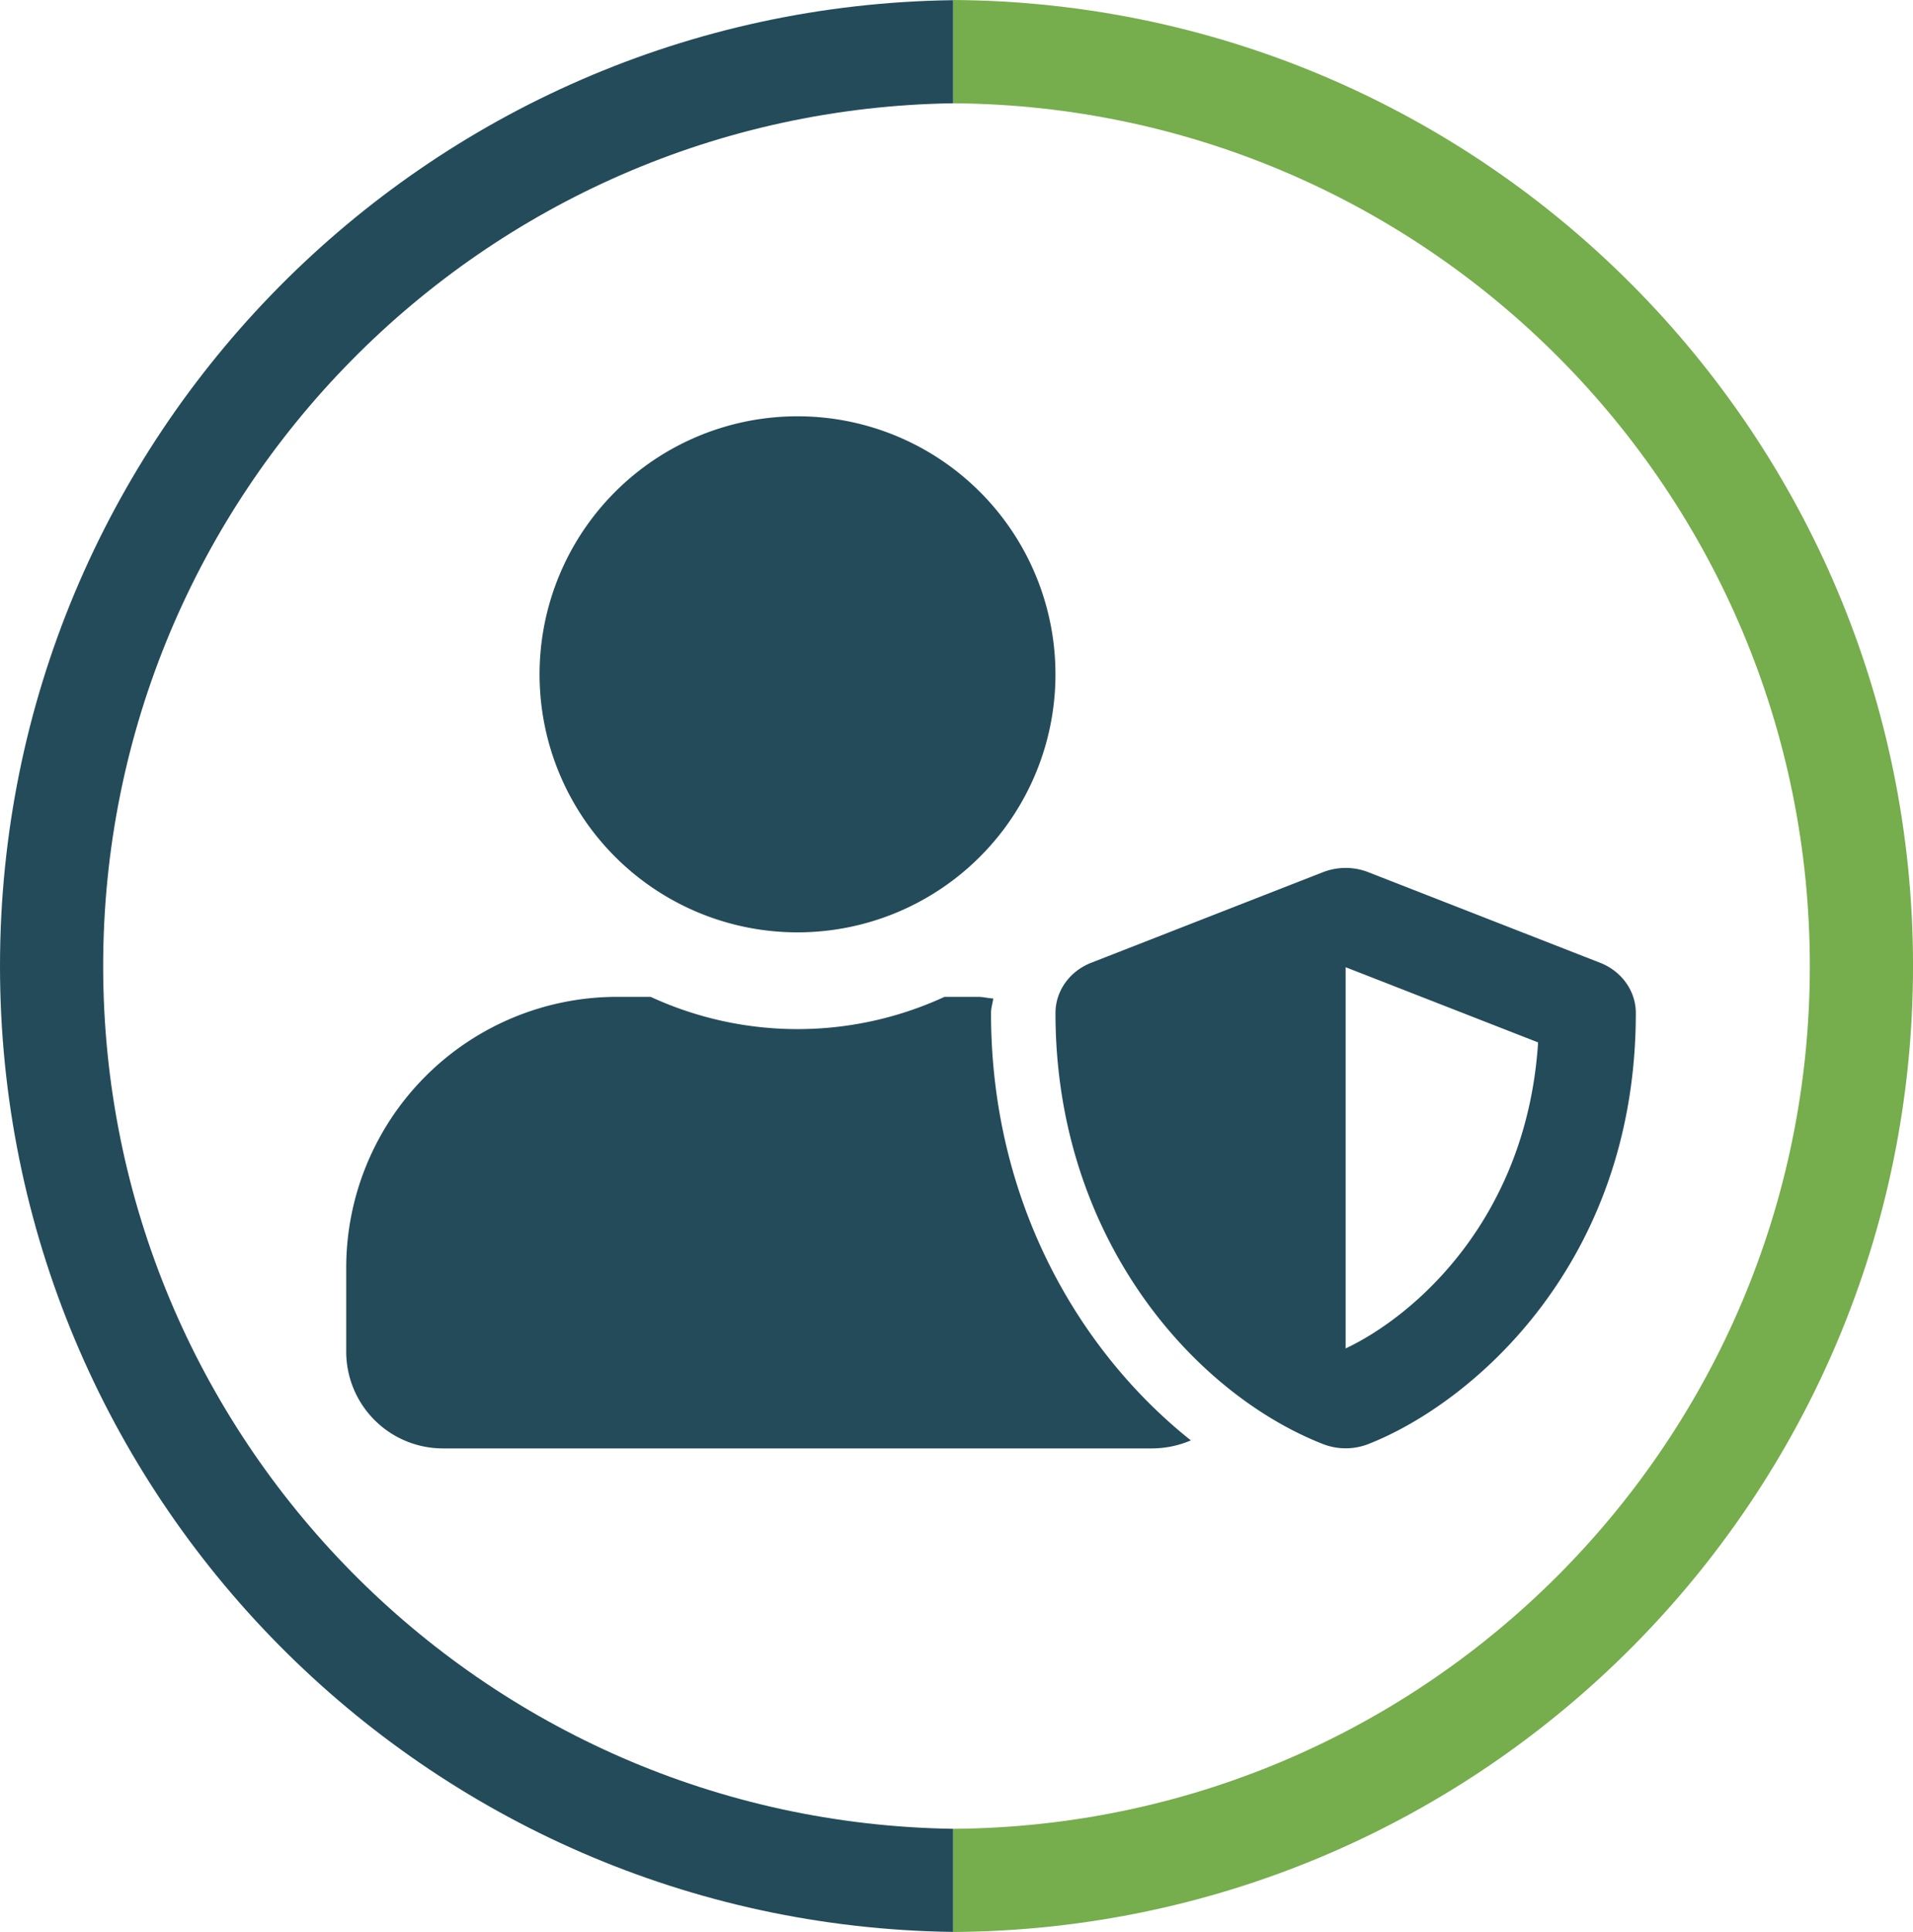 <svg id="Layer_1" data-name="Layer 1" xmlns="http://www.w3.org/2000/svg" viewBox="0 0 812.9 820.74"><defs><style>.cls-1{fill:#244b5a;}.cls-2{fill:#76ad4d;}</style></defs><path class="cls-1" d="M645.94,755c-200-2.89-361.22-165.8-361.22-366.47S446,24.92,645.94,22V-21.8C421.76-18.91,240.88,163.63,240.88,388.5S421.76,795.91,645.94,798.8Z" transform="translate(-240.88 21.87)"/><path class="cls-2" d="M645.94-21.87V22c201.27,1.41,364,164.94,364,366.54S847.21,753.64,645.94,755v43.83c225.48-1.4,407.85-184.56,407.85-410.37S871.42-20.47,645.94-21.87Z" transform="translate(-240.88 21.87)"/><path class="cls-1" d="M920.84,387.12l-98.65-38.54a26.58,26.58,0,0,0-19,0l-98.65,38.54c-9.16,3.59-15.15,12-15.15,21.32,0,95.57,58.83,161.68,113.8,183.17a26.56,26.56,0,0,0,19,0C866.12,574.48,936,515.05,936,408.44,936,399.11,930,390.71,920.84,387.12ZM812.69,550.93V389l81.78,31.94c-4.8,74.59-52.15,116-81.78,130ZM579.77,374.19A109.61,109.61,0,1,0,470.16,264.58,109.6,109.6,0,0,0,579.77,374.19ZM662,408.44c0-2.14.69-4.11.95-6.16-2.14-.09-4.2-.69-6.43-.69h-14.3a149.07,149.07,0,0,1-124.85,0H503A115.12,115.12,0,0,0,388,516.68V552.3a41.11,41.11,0,0,0,41.1,41.11H730.48A42.16,42.16,0,0,0,746.92,590C700.68,553.25,662,490.05,662,408.44Z" transform="translate(-240.88 21.87)"/></svg>